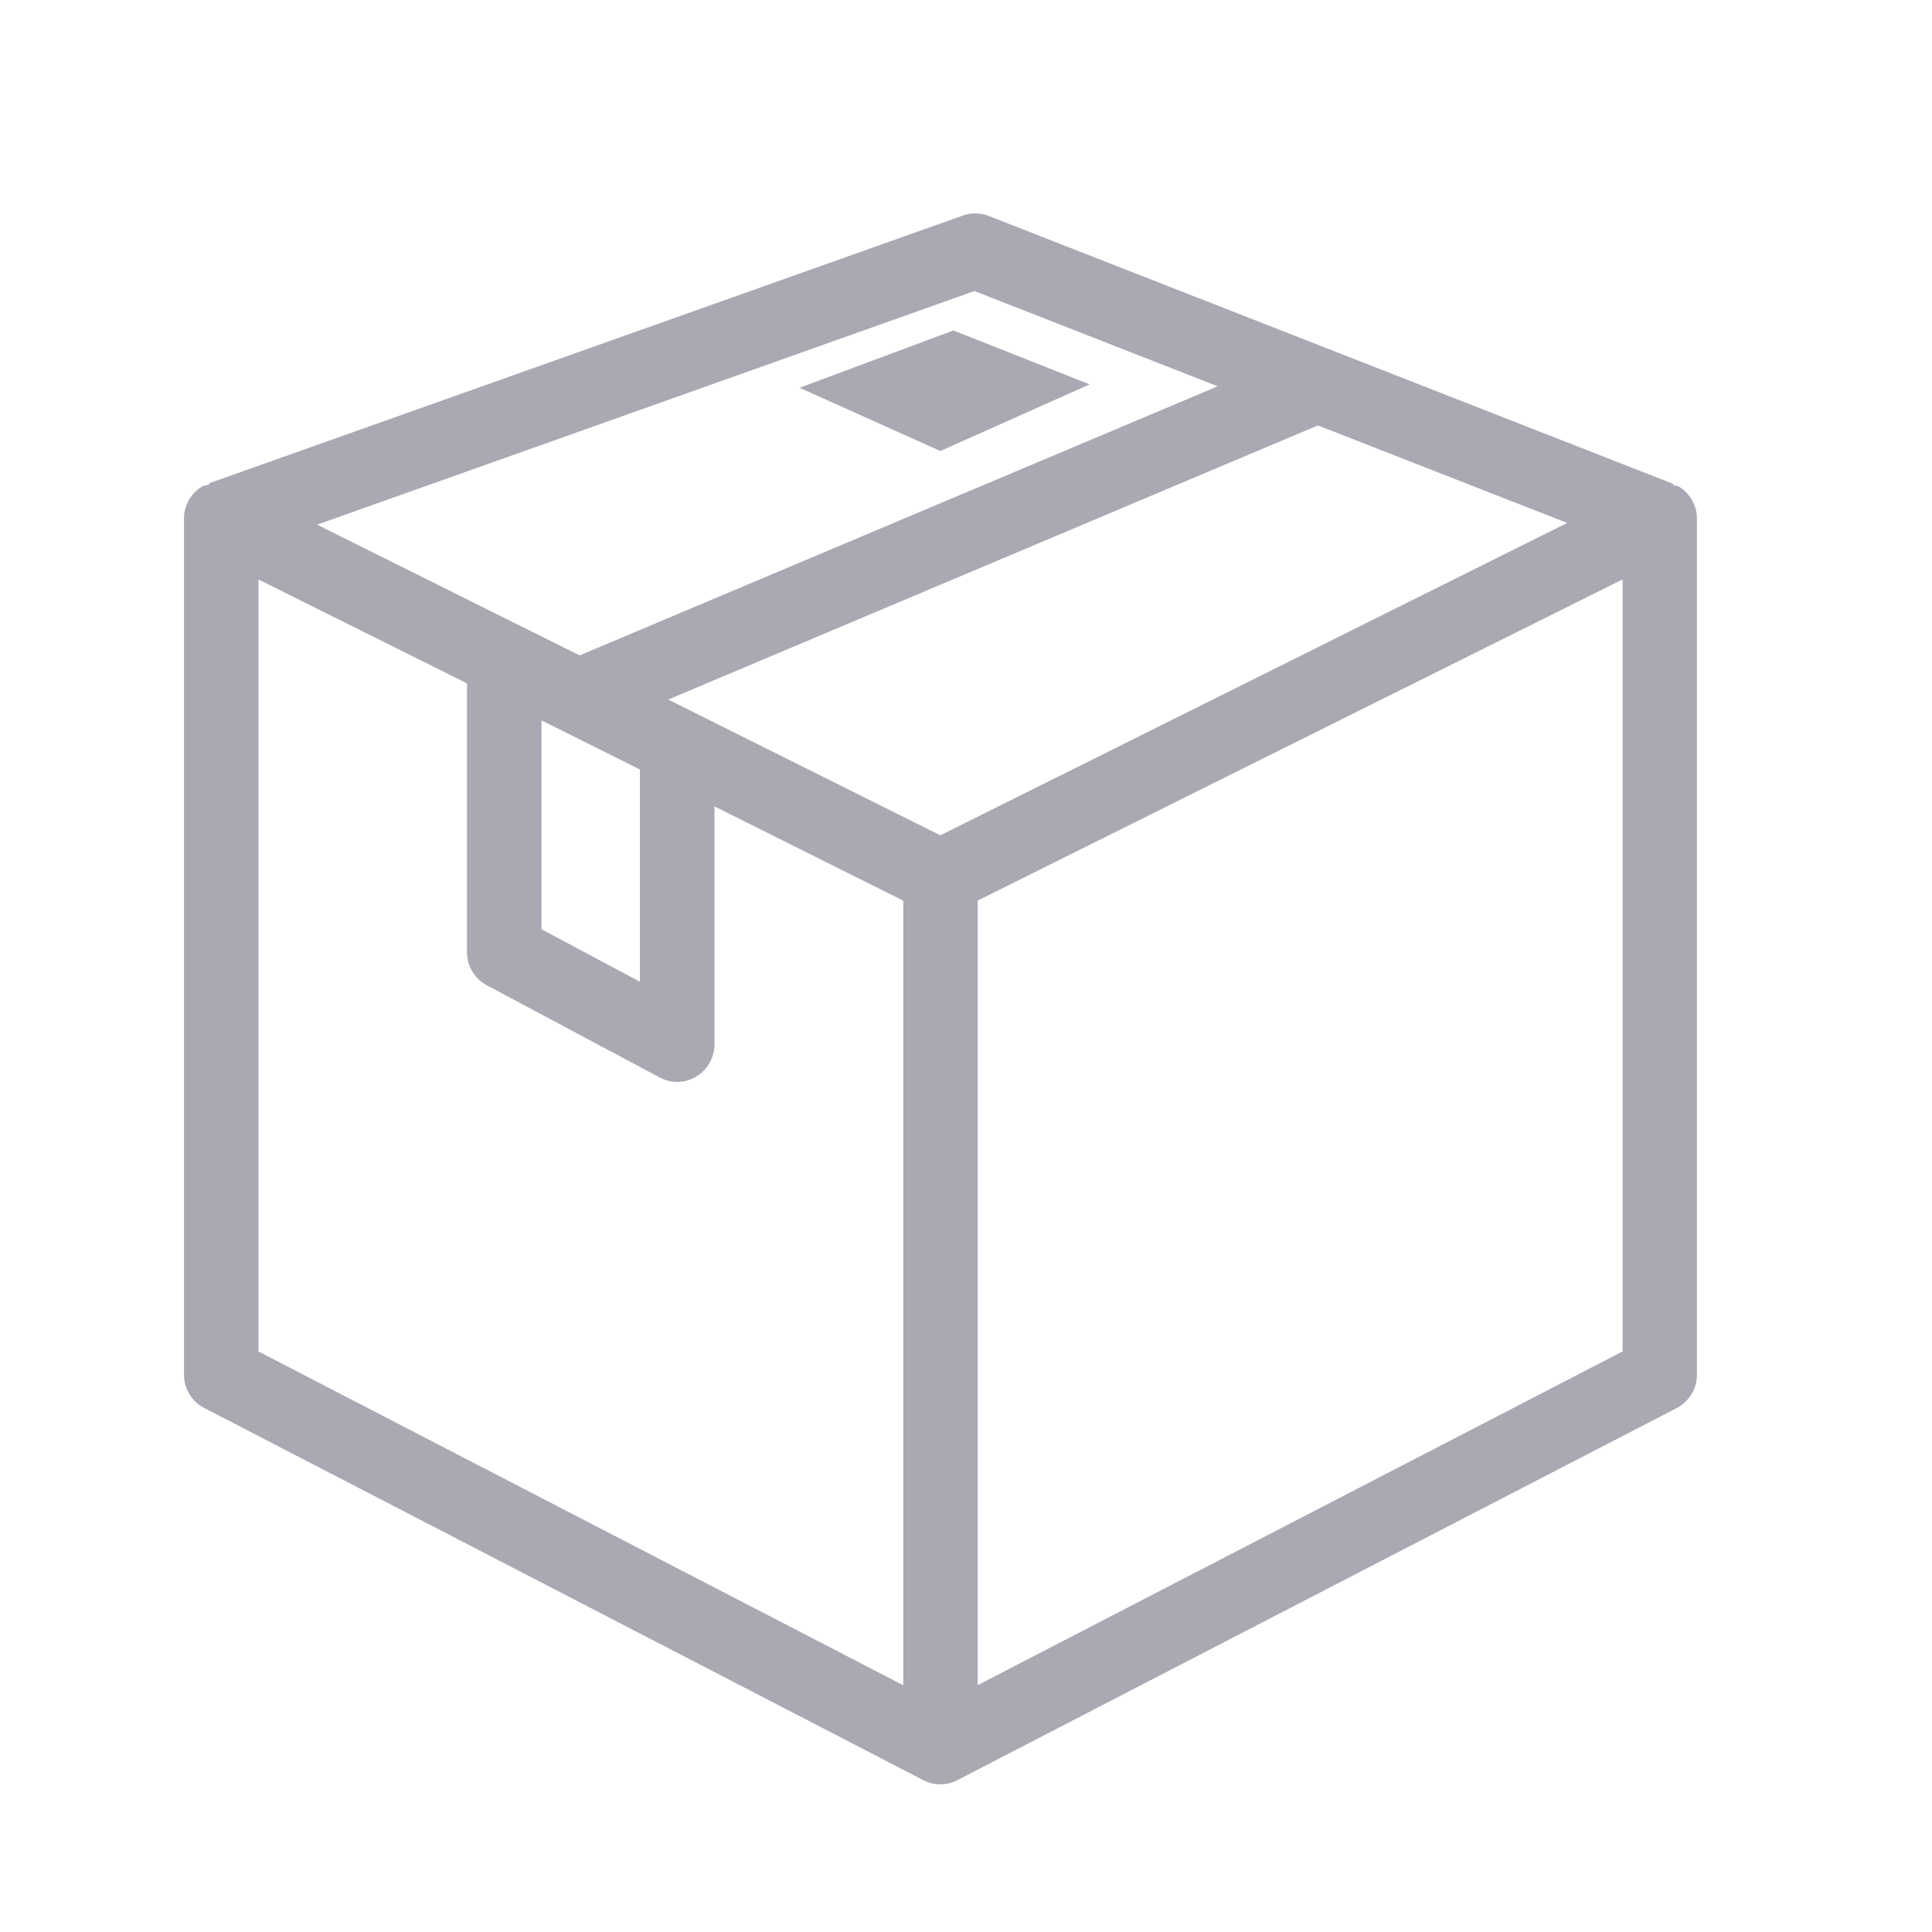 <svg width="21" height="21" fill="none" xmlns="http://www.w3.org/2000/svg"><g fill="#A9A8B3" fill-rule="evenodd"><path d="M17.636 14.69l-7.009 3.627V9.789l7.01-3.491v8.393zM2.81 6.299l2.266 1.129v2.92a.41.41 0 00.216.362l1.88 1.002a.397.397 0 00.397-.011.41.41 0 00.197-.35V8.765L9.818 9.79v8.528L2.81 14.69V6.298zm7.783-3.135l2.643 1.035L6.3 7.124 3.447 5.703l7.146-2.54zm-3.637 5.2v2.307l-1.07-.57V7.83l1.07.534zm3.266.716L7.263 7.604l7.062-2.98 2.71 1.06-6.813 3.395zm8.033-3.787c-.022-.013-.049-.013-.072-.022l.005-.011-7.442-2.913a.398.398 0 00-.28-.004L2.27 5.254l.004.012c-.028.01-.059.01-.084.026A.408.408 0 002 5.64v9.301c0 .153.084.294.22.363l7.817 4.046a.4.4 0 00.368 0l7.82-4.045a.41.41 0 00.22-.364V5.64a.41.41 0 00-.191-.348z"/><path d="M10.221 4.902l1.623-.724-1.481-.586-1.672.623z"/></g></svg>